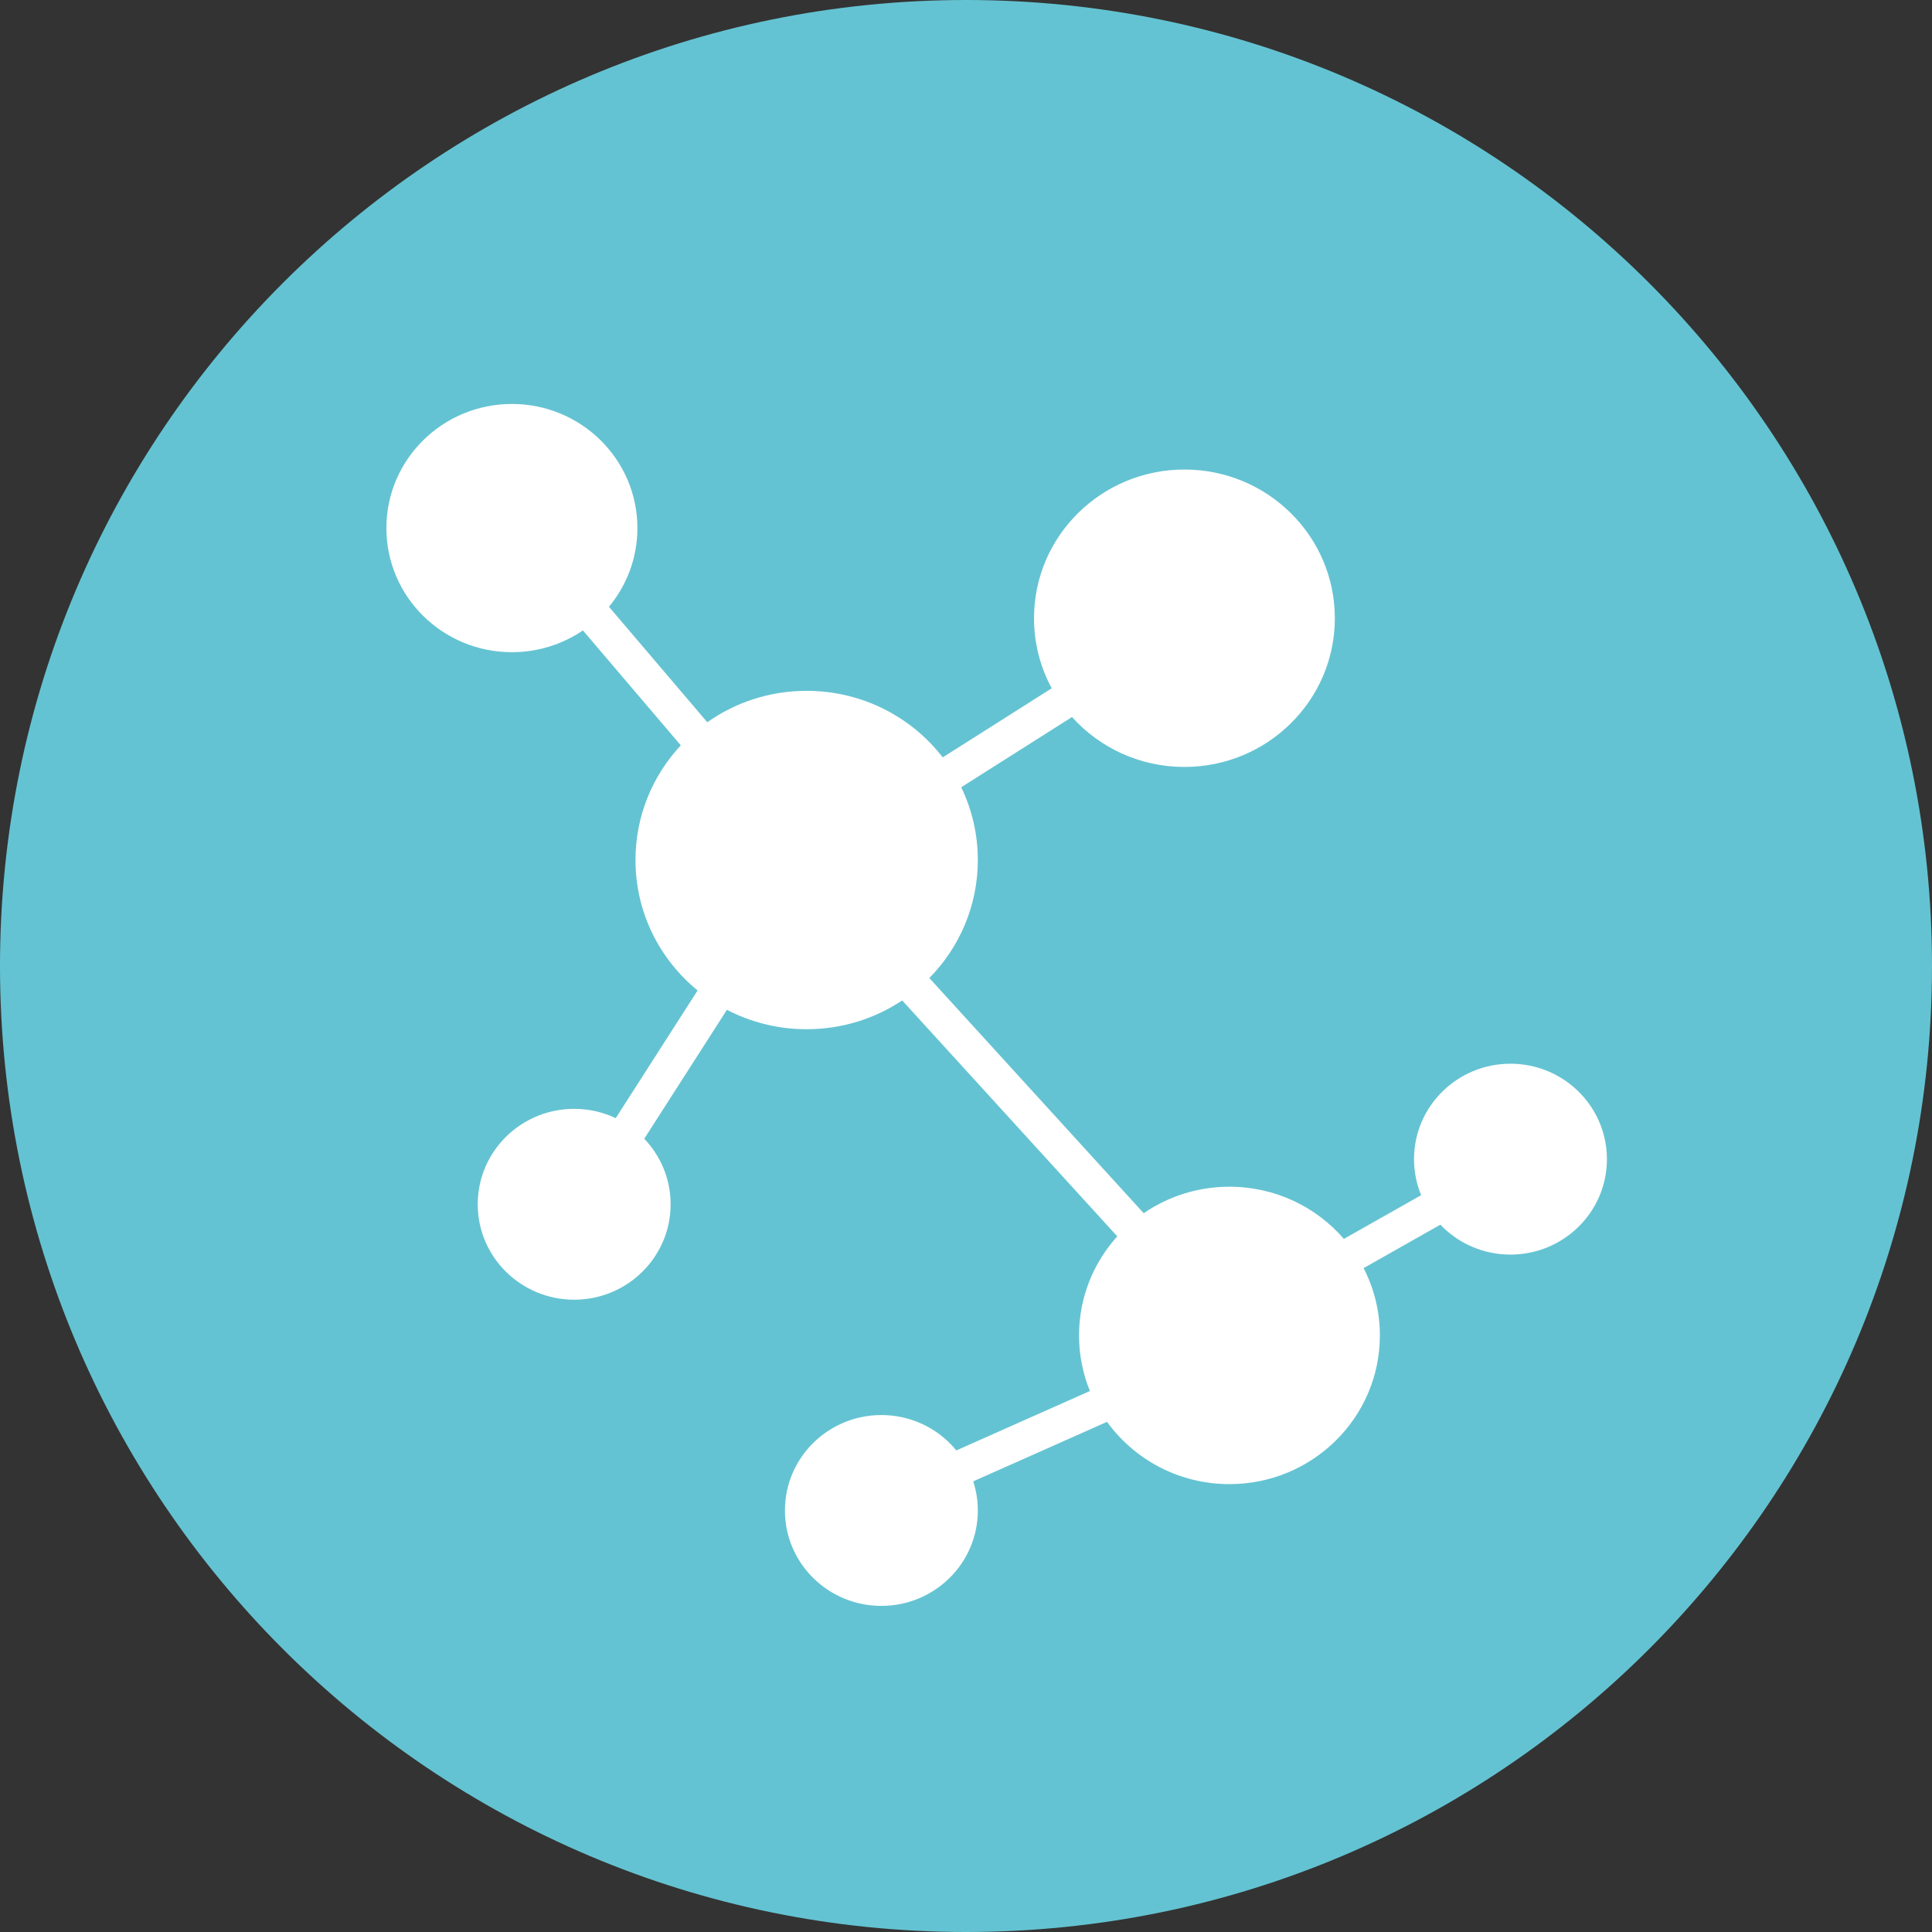 <svg width="110" height="110" viewBox="0 0 110 110" fill="none" xmlns="http://www.w3.org/2000/svg">
<rect x="0" y="0" width="110" height="110" fill="#333333" stroke="none"/>
<path d="M110 55C110 85.376 85.376 110 55 110C24.624 110 0 85.376 0 55C0 24.624 24.624 0 55 0C85.376 0 110 24.624 110 55Z" fill="#64C3D2"/>
<path d="M29.145 23C25.211 23 22 26.152 22 30.067C22 33.982 25.211 37.133 29.145 37.133C30.645 37.133 32.039 36.675 33.19 35.893L38.762 42.437C37.163 44.151 36.182 46.445 36.182 48.967C36.182 51.959 37.562 54.628 39.718 56.392L35.057 63.663C34.34 63.323 33.537 63.133 32.691 63.133C29.671 63.133 27.2 65.554 27.2 68.567C27.2 71.579 29.671 74 32.691 74C35.711 74 38.182 71.579 38.182 68.567C38.182 67.119 37.609 65.806 36.681 64.835L41.388 57.493C42.745 58.2 44.29 58.6 45.927 58.6C47.94 58.6 49.813 57.996 51.368 56.96L63.613 70.393C62.261 71.889 61.436 73.865 61.436 76.033C61.436 77.151 61.656 78.22 62.055 79.198L54.45 82.581C54.161 82.229 53.83 81.914 53.463 81.643C52.547 80.967 51.41 80.567 50.182 80.567C47.161 80.567 44.691 82.987 44.691 86C44.691 89.013 47.161 91.433 50.182 91.433C53.202 91.433 55.673 89.013 55.673 86C55.673 85.422 55.581 84.865 55.412 84.342L63.03 80.953C64.583 83.101 67.128 84.5 70 84.5C74.717 84.5 78.564 80.722 78.564 76.033C78.564 74.655 78.23 73.352 77.638 72.201L82.008 69.728C83.009 70.777 84.429 71.431 86 71.431C89.02 71.431 91.491 69.01 91.491 65.997C91.491 64.21 90.618 62.628 89.281 61.641C88.365 60.964 87.228 60.564 86 60.564C82.98 60.564 80.509 62.984 80.509 65.997C80.509 66.722 80.653 67.415 80.914 68.049L76.515 70.538C74.944 68.719 72.606 67.567 70 67.567C68.188 67.567 66.504 68.124 65.118 69.076L52.912 55.685C54.618 53.952 55.673 51.582 55.673 48.967C55.673 47.484 55.333 46.078 54.727 44.823L61.035 40.825C62.604 42.569 64.892 43.667 67.436 43.667C72.154 43.667 76 39.888 76 35.2C76 30.512 72.154 26.733 67.436 26.733C62.719 26.733 58.873 30.512 58.873 35.2C58.873 36.642 59.238 38 59.881 39.188L53.675 43.122C51.894 40.818 49.084 39.333 45.927 39.333C43.82 39.333 41.866 39.996 40.27 41.122L34.671 34.547C35.682 33.329 36.291 31.769 36.291 30.067C36.291 26.152 33.08 23 29.145 23Z" fill="white"/>
</svg>
